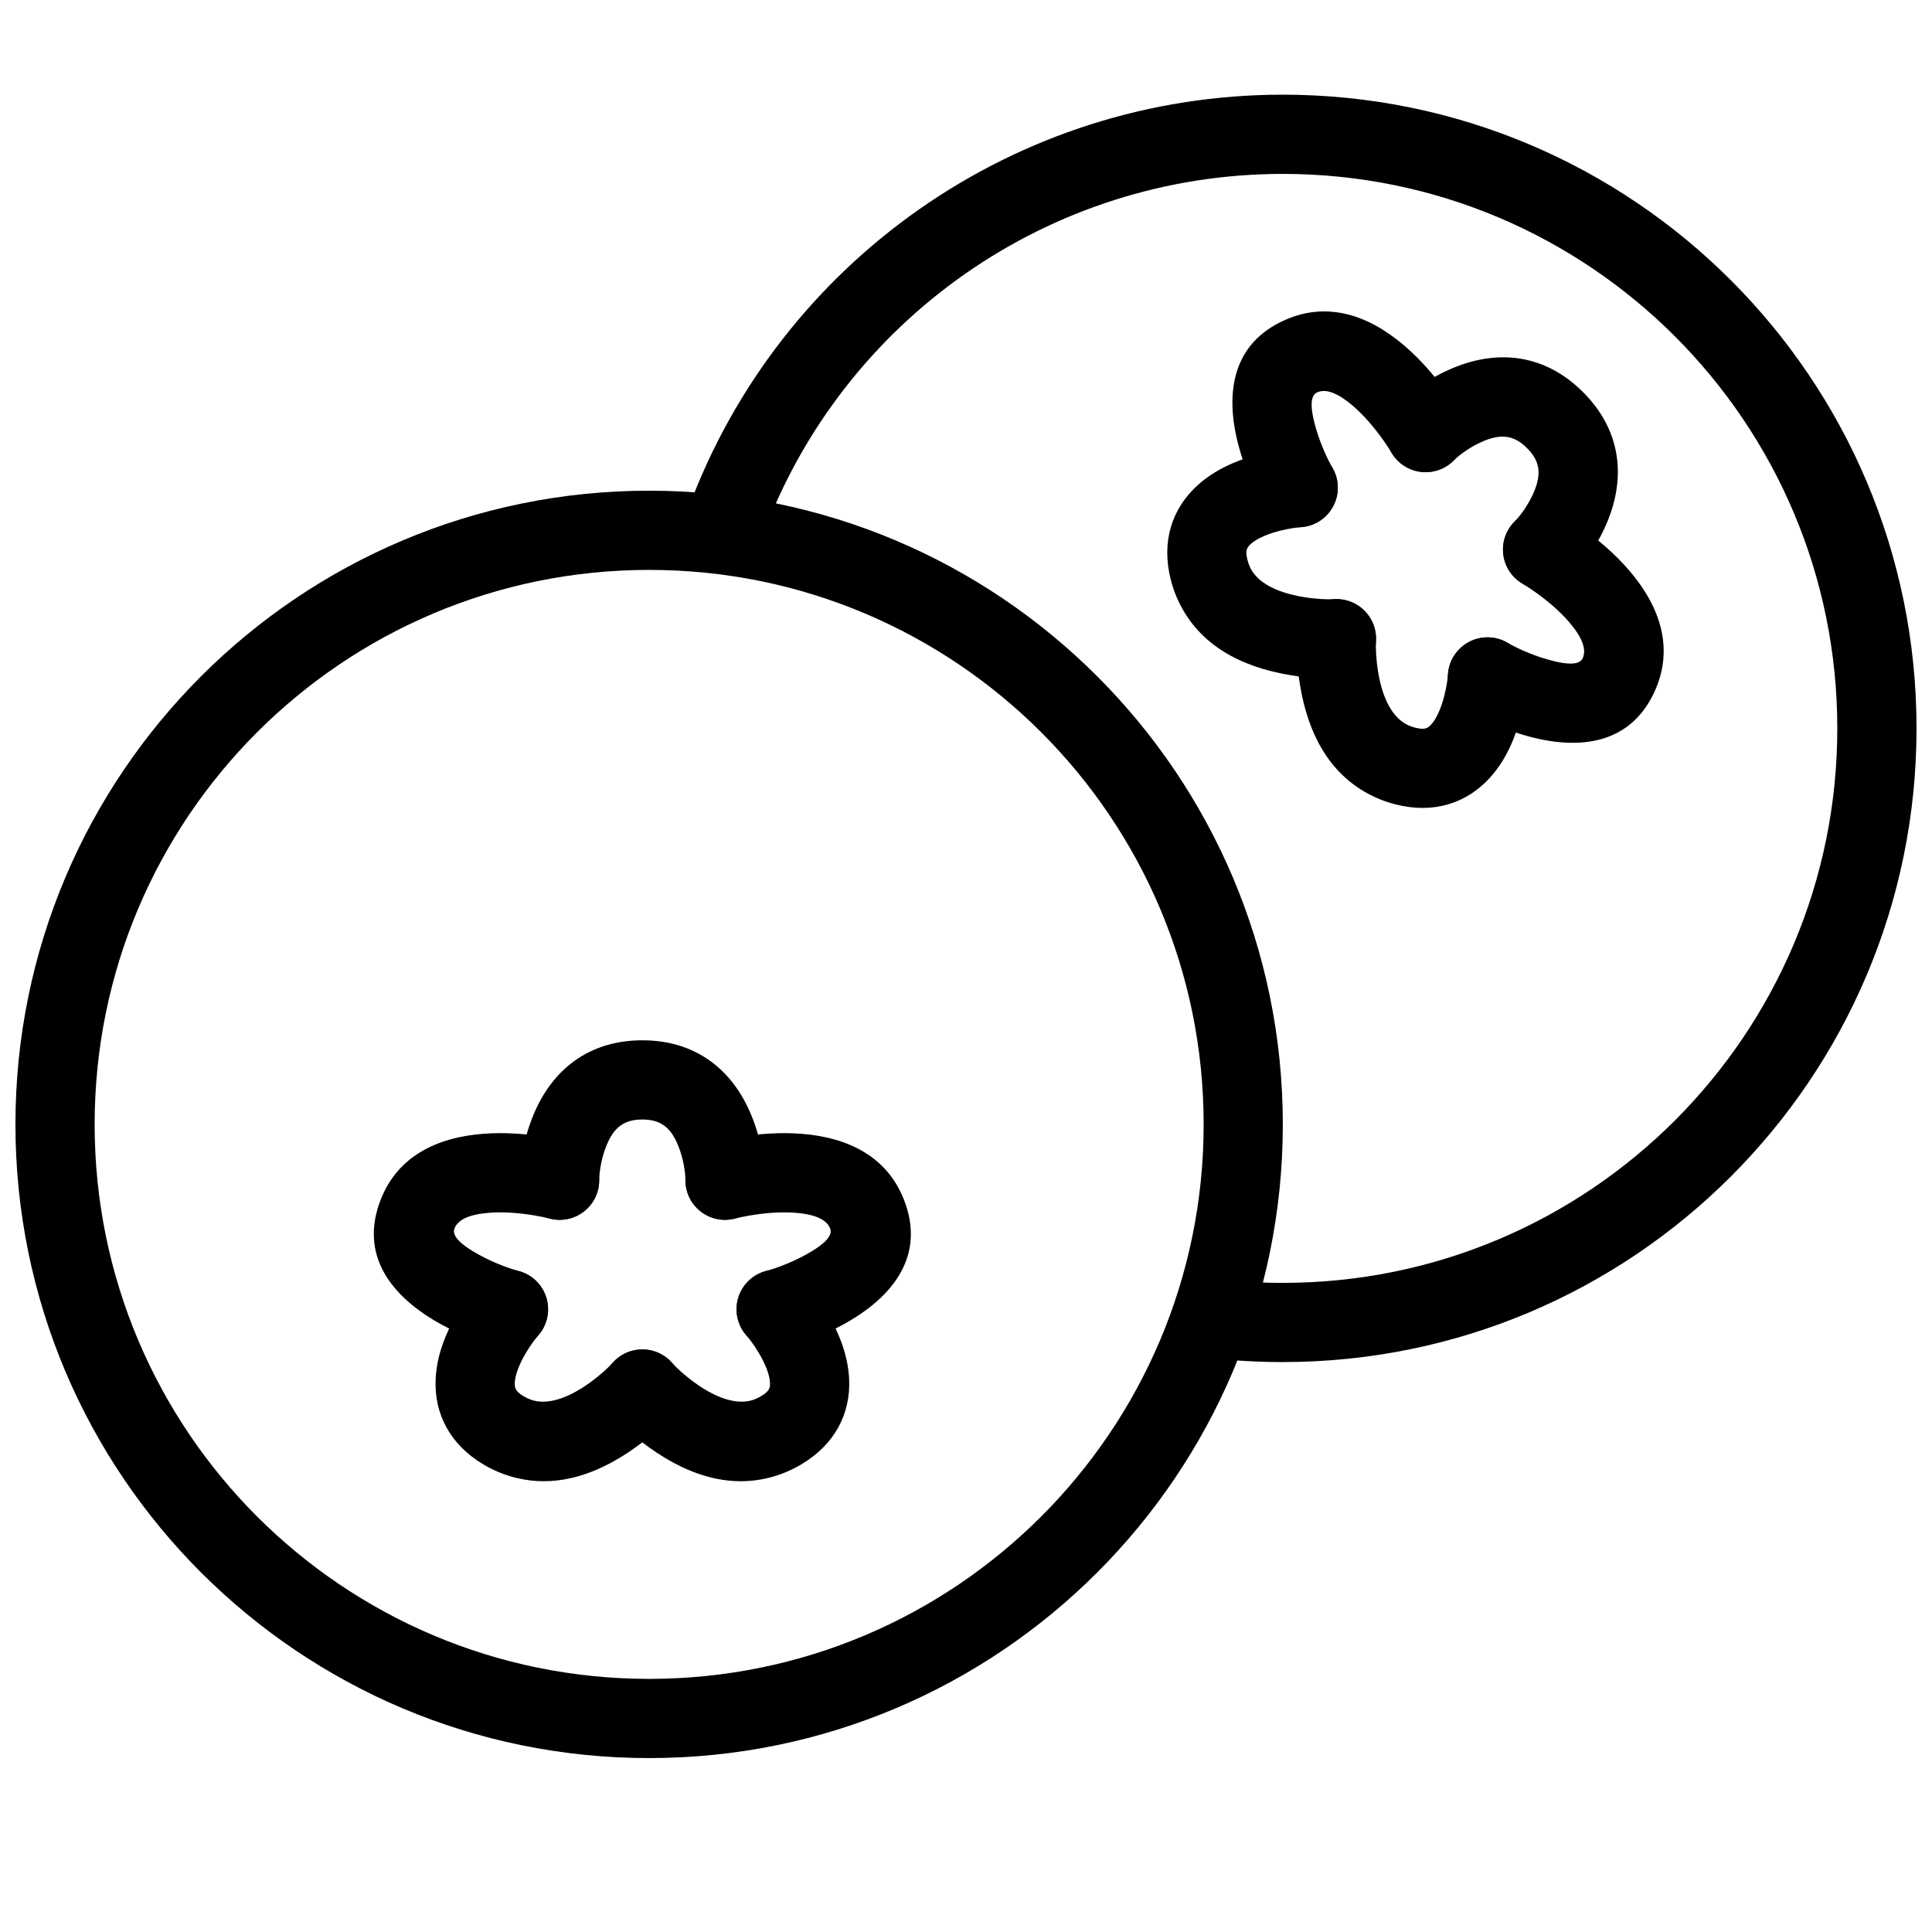 <?xml version="1.0" encoding="UTF-8"?>
<!-- Uploaded to: ICON Repo, www.svgrepo.com, Generator: ICON Repo Mixer Tools -->
<svg width="800px" height="800px" version="1.1" viewBox="144 144 512 512" xmlns="http://www.w3.org/2000/svg">
 <defs>
  <clipPath id="b">
   <path d="m148.09 274h335.91v336h-335.91z"/>
  </clipPath>
  <clipPath id="a">
   <path d="m325 169h326.9v336h-326.9z"/>
  </clipPath>
 </defs>
 <g clip-path="url(#b)">
  <path d="m483.96 441.98c0-92.75-75.188-167.94-167.93-167.94-92.75 0-167.94 75.188-167.94 167.94 0 92.746 75.188 167.93 167.94 167.93 92.746 0 167.93-75.188 167.93-167.93zm-314.88 0c0-81.156 65.789-146.95 146.95-146.95 81.152 0 146.95 65.789 146.95 146.95 0 81.152-65.793 146.94-146.95 146.94-81.156 0-146.95-65.789-146.95-146.94z" fill-rule="evenodd"/>
 </g>
 <path d="m271.24 476.69c-5.871-3.184-7.469-5.434-6.785-7.168 0.887-2.231 3.711-3.695 9.203-4.125 3.734-0.289 7.961 0.023 12.125 0.734 1.832 0.312 3.172 0.613 3.809 0.781 5.598 1.496 11.352-1.828 12.848-7.43 1.496-5.602-1.832-11.352-7.434-12.848-1.219-0.328-3.176-0.77-5.688-1.195-5.734-0.98-11.602-1.414-17.289-0.973-12.641 0.988-22.68 6.199-27.09 17.324-5.742 14.496 2.246 25.734 16.293 33.352 5.555 3.012 10.961 4.945 14.82 5.973 5.606 1.492 11.352-1.844 12.844-7.445 1.488-5.602-1.848-11.352-7.449-12.84-2.394-0.637-6.375-2.062-10.207-4.141z" fill-rule="evenodd"/>
 <path d="m304.76 447.49c1.934-4.676 4.566-6.809 9.461-6.809 4.891 0 7.527 2.133 9.457 6.809 1.441 3.481 1.961 7.231 1.965 9.305 0.012 5.797 4.723 10.488 10.52 10.477 5.797-0.016 10.484-4.723 10.473-10.52-0.008-4.57-0.875-10.793-3.555-17.281-4.938-11.941-14.621-19.781-28.859-19.781-14.238 0-23.926 7.84-28.859 19.781-2.684 6.488-3.551 12.711-3.559 17.281-0.012 5.797 4.676 10.504 10.473 10.52 5.797 0.012 10.508-4.68 10.52-10.477 0.004-2.074 0.527-5.824 1.965-9.305z" fill-rule="evenodd"/>
 <path d="m342.65 466.13c4.168-0.715 8.398-1.023 12.133-0.73 5.481 0.43 8.312 1.902 9.207 4.144 0.688 1.723-0.906 3.965-6.781 7.148-3.836 2.074-7.82 3.5-10.215 4.137-5.606 1.484-8.941 7.234-7.453 12.836 1.488 5.602 7.238 8.938 12.84 7.453 3.859-1.027 9.27-2.961 14.824-5.969 14.074-7.621 22.07-18.871 16.285-33.379-4.426-11.102-14.449-16.309-27.062-17.301-5.699-0.445-11.574-0.016-17.316 0.969-2.508 0.43-4.465 0.867-5.684 1.195-5.602 1.496-8.926 7.25-7.43 12.852 1.5 5.598 7.254 8.926 12.852 7.426 0.633-0.168 1.973-0.469 3.801-0.781z" fill-rule="evenodd"/>
 <path d="m345.11 502.57c1.785 2.992 2.844 5.801 2.945 7.832 0.082 1.586-0.332 2.383-2.422 3.629-0.586 0.352-1.168 0.629-1.746 0.844-4.18 1.559-9.652-0.051-15.648-4.359-2.902-2.086-5.102-4.172-6.16-5.367-3.844-4.34-10.477-4.742-14.816-0.898-4.34 3.844-4.742 10.477-0.898 14.816 2.012 2.269 5.293 5.383 9.625 8.496 11.094 7.973 23.102 11.504 35.23 6.984 1.77-0.66 3.492-1.488 5.16-2.484 8.863-5.277 13.113-13.473 12.645-22.723-0.309-6.027-2.5-11.852-5.883-17.523-2.043-3.422-4.086-6.102-5.594-7.805-3.844-4.34-10.48-4.742-14.816-0.898-4.34 3.844-4.742 10.477-0.898 14.816 0.707 0.801 1.992 2.484 3.277 4.641z" fill-rule="evenodd"/>
 <path d="m300.19 510.51c-5.93 4.25-11.352 5.883-15.469 4.434-0.629-0.223-1.258-0.52-1.898-0.902-2.07-1.238-2.484-2.039-2.402-3.637 0.102-2.039 1.16-4.852 2.938-7.848 1.281-2.156 2.559-3.84 3.266-4.641 3.836-4.348 3.418-10.98-0.93-14.816-4.348-3.832-10.98-3.418-14.812 0.93-1.504 1.707-3.539 4.387-5.574 7.809-3.363 5.668-5.547 11.48-5.852 17.496-0.473 9.242 3.754 17.438 12.59 22.723 1.844 1.102 3.75 2 5.711 2.691 11.949 4.203 23.738 0.656 34.664-7.18 4.34-3.109 7.625-6.215 9.641-8.484 3.852-4.328 3.465-10.965-0.863-14.816-4.332-3.852-10.969-3.465-14.82 0.867-1.066 1.195-3.277 3.289-6.188 5.375z" fill-rule="evenodd"/>
 <path d="m492.83 257.83c-1.902-6.406-1.441-9.125 0.27-9.867 2.203-0.953 5.238 0.012 9.426 3.59 2.844 2.434 5.609 5.644 8.055 9.09 1.074 1.52 1.809 2.68 2.137 3.246 2.902 5.019 9.324 6.734 14.34 3.832 5.019-2.902 6.734-9.324 3.832-14.34-0.633-1.094-1.707-2.789-3.18-4.867-3.359-4.746-7.203-9.203-11.539-12.91-9.637-8.246-20.418-11.66-31.402-6.906-14.312 6.188-16.609 19.781-12.062 35.102 1.797 6.059 4.25 11.25 6.254 14.707 2.91 5.012 9.332 6.719 14.348 3.812 5.012-2.906 6.723-9.332 3.812-14.344-1.242-2.144-3.051-5.969-4.289-10.145z" fill-rule="evenodd"/>
 <path d="m537.18 260.88c4.672-1.938 8.043-1.582 11.5 1.879 3.461 3.457 3.816 6.828 1.879 11.5-1.445 3.481-3.727 6.5-5.191 7.969-4.09 4.109-4.078 10.754 0.031 14.844 4.106 4.09 10.754 4.078 14.844-0.031 3.223-3.238 7.012-8.25 9.703-14.734 4.953-11.934 3.648-24.324-6.422-34.391-10.066-10.07-22.457-11.375-34.391-6.422-6.484 2.691-11.496 6.481-14.734 9.703-4.109 4.09-4.121 10.738-0.031 14.844 4.09 4.109 10.734 4.121 14.844 0.031 1.469-1.465 4.488-3.746 7.969-5.191z" fill-rule="evenodd"/>
 <path d="m550.79 300.86c3.449 2.441 6.66 5.211 9.094 8.059 3.57 4.18 4.535 7.227 3.578 9.445-0.73 1.703-3.441 2.16-9.848 0.254-4.18-1.242-8.004-3.051-10.148-4.297-5.012-2.91-11.438-1.203-14.348 3.809-2.906 5.016-1.203 11.438 3.812 14.348 3.453 2.008 8.645 4.461 14.699 6.262 15.34 4.562 28.949 2.266 35.121-12.086 4.715-10.977 1.312-21.746-6.906-31.367-3.711-4.348-8.172-8.195-12.926-11.562-2.078-1.469-3.773-2.543-4.867-3.172-5.019-2.902-11.438-1.184-14.34 3.836-2.898 5.019-1.184 11.438 3.836 14.34 0.566 0.324 1.727 1.059 3.242 2.133z" fill-rule="evenodd"/>
 <path d="m526.76 328.36c-0.855 3.379-2.094 6.113-3.457 7.621-1.062 1.18-1.918 1.449-4.277 0.855-0.664-0.168-1.27-0.383-1.832-0.641-4.059-1.852-6.789-6.859-7.981-14.148-0.578-3.523-0.66-6.559-0.562-8.152 0.352-5.785-4.055-10.758-9.844-11.109-5.785-0.352-10.758 4.055-11.109 9.844-0.184 3.027-0.062 7.543 0.797 12.809 2.207 13.484 8.199 24.473 19.973 29.852 1.719 0.785 3.519 1.418 5.406 1.895 10 2.531 18.797-0.254 25.008-7.129 4.047-4.481 6.609-10.148 8.23-16.551 0.977-3.863 1.426-7.203 1.562-9.473 0.352-5.789-4.055-10.762-9.84-11.113-5.785-0.352-10.762 4.059-11.113 9.844-0.062 1.066-0.348 3.164-0.961 5.598z" fill-rule="evenodd"/>
 <path d="m489.38 302.21c-7.195-1.188-12.188-3.871-14.074-7.801-0.285-0.602-0.523-1.258-0.703-1.98-0.59-2.344-0.316-3.203 0.871-4.273 1.516-1.367 4.254-2.609 7.625-3.473 2.434-0.617 4.527-0.906 5.594-0.973 5.785-0.363 10.18-5.348 9.816-11.133-0.359-5.785-5.344-10.18-11.133-9.816-2.266 0.141-5.602 0.598-9.461 1.582-6.383 1.625-12.035 4.195-16.508 8.23-6.871 6.203-9.676 14.984-7.164 24.969 0.523 2.086 1.238 4.066 2.137 5.941 5.477 11.422 16.32 17.25 29.586 19.438 5.266 0.867 9.785 0.996 12.816 0.816 5.785-0.336 10.203-5.301 9.863-11.09-0.336-5.785-5.301-10.203-11.09-9.863-1.602 0.094-4.641 0.008-8.176-0.574z" fill-rule="evenodd"/>
 <g clip-path="url(#a)">
  <path d="m483.96 504.96c92.75 0 167.94-75.188 167.94-167.93 0-92.75-75.188-167.94-167.94-167.94-70.84 0-133.33 44.27-157.53 109.62-2.016 5.434 0.762 11.473 6.195 13.488 5.438 2.012 11.477-0.762 13.488-6.199 21.176-57.176 75.859-95.914 137.84-95.914 81.156 0 146.95 65.789 146.95 146.95 0 81.152-65.789 146.94-146.95 146.94-4.461 0-8.898-0.195-13.301-0.59-5.773-0.52-10.871 3.742-11.391 9.516-0.516 5.773 3.746 10.875 9.52 11.391 5.023 0.449 10.086 0.676 15.172 0.676z" fill-rule="evenodd"/>
 </g>
</svg>